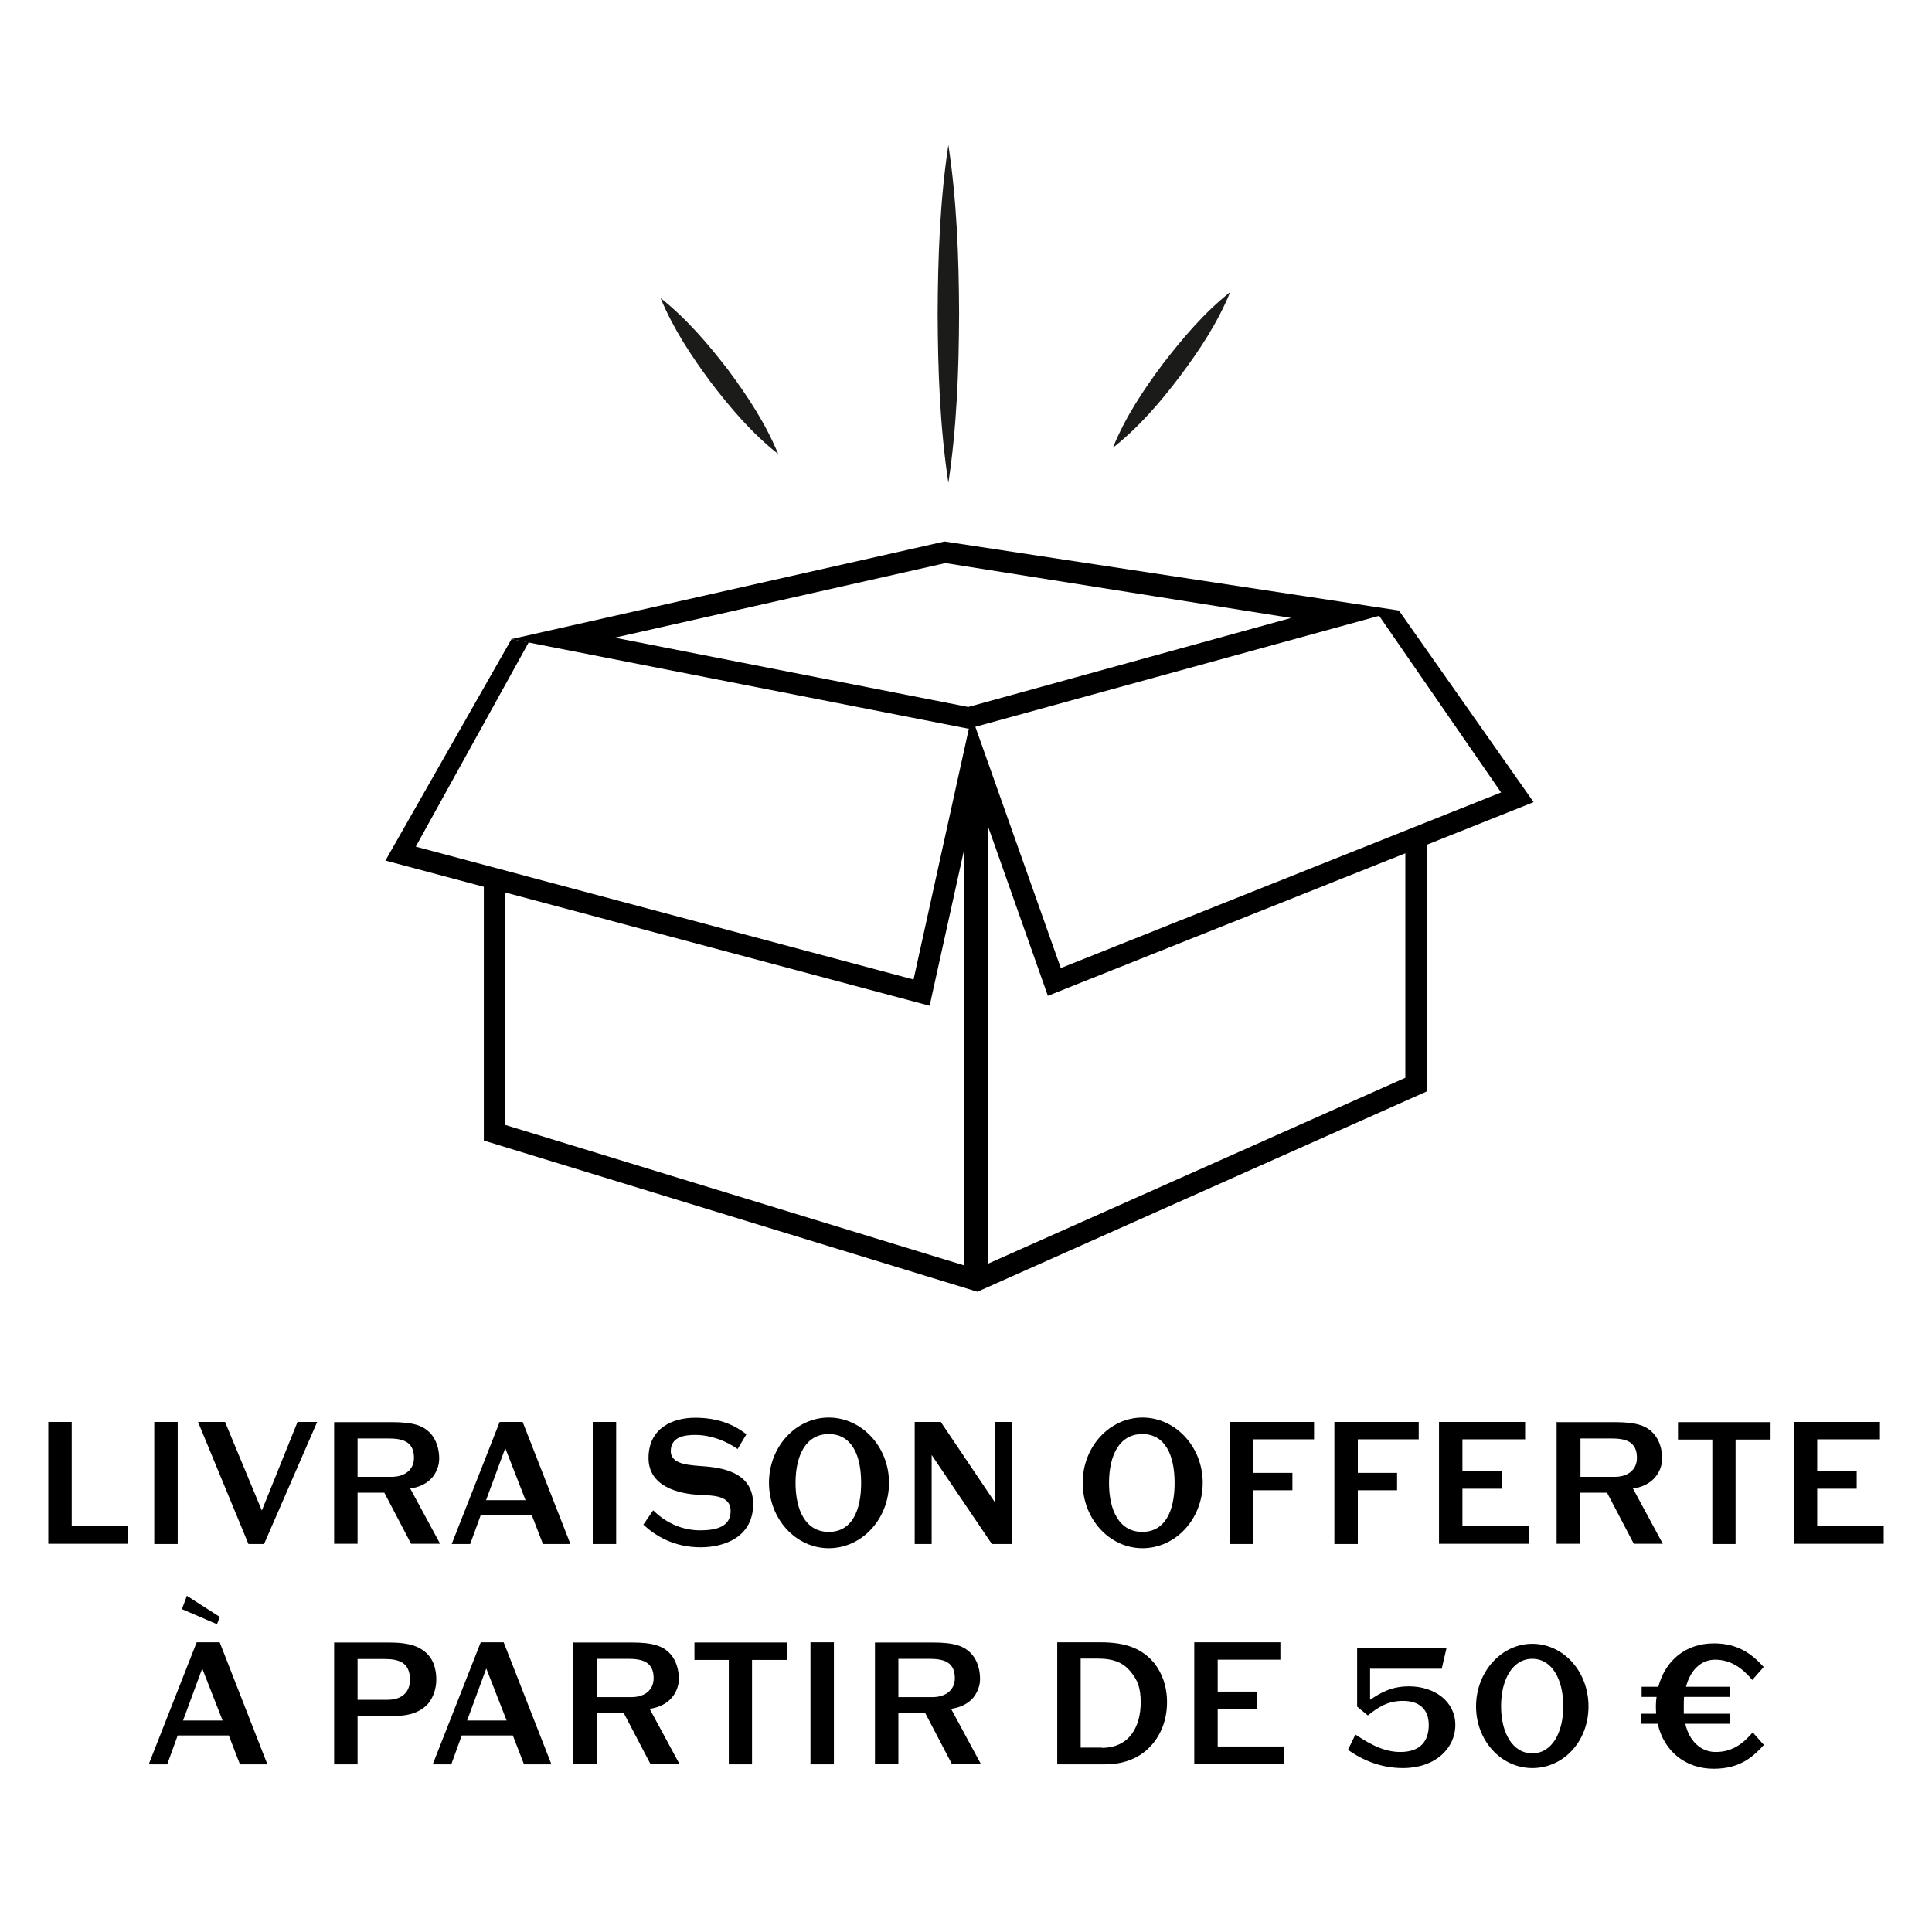 <svg xmlns="http://www.w3.org/2000/svg" fill="none" viewBox="0 0 40 40" height="40" width="40">
<path fill="black" d="M20.06 15.089L10.585 13.232L19.556 11.211L28.957 12.639L20.06 15.084V15.089ZM12.715 13.2L20.046 14.637L26.731 12.794L19.575 11.658L12.715 13.205V13.2Z"></path>
<path fill="black" d="M19.247 20.823L7.98 17.817L10.59 13.232L10.946 13.3L8.608 17.529L18.914 20.28L20.116 14.829L21.963 20.043L31.078 16.407L28.537 12.726L28.962 12.639L31.752 16.608L21.695 20.617L20.217 16.434L19.247 20.823Z"></path>
<path fill="#1B1B1A" d="M19.635 3C19.811 4.163 19.852 5.326 19.857 6.499C19.852 7.667 19.811 8.834 19.635 9.998C19.459 8.834 19.418 7.671 19.413 6.499C19.418 5.331 19.459 4.163 19.635 3Z"></path>
<path fill="#1B1B1A" d="M25.47 6.047C25.211 6.681 24.837 7.247 24.43 7.79C24.019 8.333 23.58 8.844 23.04 9.272C23.298 8.638 23.672 8.073 24.079 7.53C24.495 6.992 24.929 6.476 25.47 6.047Z"></path>
<path fill="#1B1B1A" d="M16.106 9.396C15.565 8.967 15.126 8.451 14.715 7.913C14.309 7.366 13.939 6.804 13.676 6.17C14.216 6.599 14.655 7.115 15.071 7.653C15.477 8.2 15.847 8.761 16.11 9.396H16.106Z"></path>
<path fill="black" d="M20.236 26.744L10.017 23.614V18.282H10.461V23.291L20.208 26.274L29.096 22.314V17.337H29.539V22.597L20.236 26.744Z"></path>
<path stroke-miterlimit="10" stroke-width="0.5" stroke="black" d="M20.208 26.447V16.197"></path>
<path fill="black" d="M1 31.967V29.44H1.485V31.598H2.649V31.962H1V31.967Z"></path>
<path fill="black" d="M3.194 31.967V29.44H3.679V31.967H3.194Z"></path>
<path fill="black" d="M5.144 31.967L4.1 29.44H4.659L5.421 31.274L6.16 29.44H6.567L5.467 31.967H5.148H5.144Z"></path>
<path fill="black" d="M6.918 29.444H8.109C8.571 29.444 8.779 29.517 8.936 29.704C9.033 29.823 9.093 30.001 9.093 30.197C9.093 30.343 9.038 30.48 8.95 30.589C8.839 30.717 8.673 30.795 8.493 30.817L9.112 31.962H8.511L7.957 30.904H7.403V31.962H6.918V29.435V29.444ZM8.109 30.576C8.368 30.576 8.571 30.439 8.571 30.183C8.571 29.837 8.326 29.782 8.035 29.782H7.403V30.576H8.109Z"></path>
<path fill="black" d="M11.241 31.967L11.01 31.369H9.953L9.735 31.967H9.352L10.345 29.44H10.821L11.81 31.967H11.241ZM10.461 29.983L10.063 31.059H10.881L10.461 29.983Z"></path>
<path fill="black" d="M12.272 31.967V29.44H12.757V31.967H12.272Z"></path>
<path fill="black" d="M15.279 30.005C15.034 29.832 14.715 29.709 14.392 29.709C14.17 29.709 13.888 29.75 13.888 30.042C13.888 30.334 14.295 30.334 14.614 30.361C15.034 30.398 15.593 30.521 15.593 31.141C15.593 31.826 14.992 32.035 14.508 32.035C13.948 32.035 13.565 31.794 13.32 31.566L13.524 31.269C13.722 31.47 14.059 31.684 14.494 31.684C14.854 31.684 15.127 31.598 15.127 31.283C15.127 30.968 14.794 30.963 14.48 30.95C14.046 30.927 13.427 30.776 13.427 30.188C13.427 29.558 13.939 29.353 14.392 29.353C14.882 29.353 15.205 29.504 15.454 29.695L15.274 29.996L15.279 30.005Z"></path>
<path fill="black" d="M17.159 32.054C16.475 32.054 15.921 31.447 15.921 30.699C15.921 29.951 16.48 29.349 17.159 29.349C17.838 29.349 18.406 29.951 18.406 30.699C18.406 31.447 17.847 32.054 17.159 32.054ZM17.829 30.703C17.829 30.129 17.635 29.691 17.159 29.691C16.683 29.691 16.471 30.133 16.471 30.703C16.471 31.274 16.683 31.716 17.159 31.716C17.635 31.716 17.829 31.278 17.829 30.703Z"></path>
<path fill="black" d="M20.536 31.967L19.289 30.124V31.967H18.938V29.44H19.478L20.596 31.1V29.44H20.947V31.967H20.531H20.536Z"></path>
<path fill="black" d="M23.654 32.054C22.97 32.054 22.416 31.447 22.416 30.699C22.416 29.951 22.975 29.349 23.654 29.349C24.333 29.349 24.901 29.951 24.901 30.699C24.901 31.447 24.342 32.054 23.654 32.054ZM24.319 30.703C24.319 30.129 24.125 29.691 23.649 29.691C23.174 29.691 22.961 30.133 22.961 30.703C22.961 31.274 23.174 31.716 23.649 31.716C24.125 31.716 24.319 31.278 24.319 30.703Z"></path>
<path fill="black" d="M25.46 31.967V29.44H27.206V29.8H25.945V30.494H26.758V30.854H25.945V31.967H25.46Z"></path>
<path fill="black" d="M27.627 31.967V29.44H29.373V29.8H28.112V30.494H28.925V30.854H28.112V31.967H27.627Z"></path>
<path fill="black" d="M29.793 31.967V29.44H31.576V29.8H30.278V30.462H31.096V30.822H30.278V31.598H31.655V31.962H29.793V31.967Z"></path>
<path fill="black" d="M32.237 29.444H33.429C33.891 29.444 34.099 29.517 34.256 29.704C34.353 29.823 34.413 30.001 34.413 30.197C34.413 30.343 34.357 30.48 34.265 30.589C34.154 30.717 33.988 30.795 33.808 30.817L34.427 31.962H33.826L33.272 30.904H32.713V31.962H32.228V29.435L32.237 29.444ZM33.434 30.576C33.692 30.576 33.891 30.439 33.891 30.183C33.891 29.837 33.646 29.782 33.355 29.782H32.722V30.576H33.429H33.434Z"></path>
<path fill="black" d="M35.452 31.967V29.805H34.741V29.444H36.658V29.805H35.933V31.967H35.452Z"></path>
<path fill="black" d="M37.138 31.967V29.44H38.922V29.8H37.623V30.462H38.441V30.822H37.623V31.598H39V31.962H37.138V31.967Z"></path>
<path fill="black" d="M4.968 36.529L4.737 35.931H3.679L3.462 36.529H3.079L4.072 34.002H4.548L5.536 36.529H4.968ZM3.767 33.313L3.869 33.039L4.552 33.477L4.492 33.627L3.762 33.313H3.767ZM4.187 34.544L3.79 35.621H4.608L4.187 34.544Z"></path>
<path fill="black" d="M6.918 34.006H8.045C8.484 34.006 8.728 34.088 8.895 34.298C8.987 34.417 9.033 34.586 9.033 34.773C9.033 34.959 8.973 35.142 8.862 35.274C8.715 35.438 8.488 35.525 8.197 35.525H7.403V36.529H6.918V34.002V34.006ZM8.031 35.192C8.294 35.192 8.488 35.055 8.488 34.777C8.488 34.408 8.243 34.348 7.957 34.348H7.403V35.192H8.031Z"></path>
<path fill="black" d="M10.849 36.529L10.618 35.931H9.56L9.343 36.529H8.959L9.953 34.002H10.428L11.417 36.529H10.849ZM10.068 34.544L9.671 35.621H10.489L10.068 34.544Z"></path>
<path fill="black" d="M11.879 34.006H13.071C13.533 34.006 13.741 34.079 13.898 34.266C13.995 34.385 14.055 34.563 14.055 34.759C14.055 34.905 13.999 35.042 13.907 35.151C13.796 35.279 13.63 35.356 13.45 35.379L14.069 36.524H13.468L12.914 35.466H12.355V36.524H11.87V33.997L11.879 34.006ZM13.075 35.137C13.334 35.137 13.533 35.001 13.533 34.745C13.533 34.398 13.288 34.344 12.997 34.344H12.364V35.137H13.071H13.075Z"></path>
<path fill="black" d="M15.089 36.529V34.367H14.378V34.006H16.295V34.367H15.57V36.529H15.089Z"></path>
<path fill="black" d="M16.78 36.529V34.002H17.265V36.529H16.78Z"></path>
<path fill="black" d="M18.115 34.006H19.307C19.769 34.006 19.977 34.079 20.134 34.266C20.231 34.385 20.291 34.563 20.291 34.759C20.291 34.905 20.236 35.042 20.148 35.151C20.037 35.279 19.871 35.356 19.691 35.379L20.309 36.524H19.709L19.155 35.466H18.6V36.524H18.115V33.997V34.006ZM19.307 35.137C19.566 35.137 19.769 35.001 19.769 34.745C19.769 34.398 19.524 34.344 19.233 34.344H18.6V35.137H19.307Z"></path>
<path fill="black" d="M21.889 36.529V34.002H22.786C23.34 34.002 23.659 34.148 23.899 34.435C24.056 34.636 24.162 34.905 24.162 35.242C24.162 35.598 24.042 35.899 23.853 36.118C23.631 36.378 23.303 36.529 22.873 36.529H21.889ZM22.813 36.187C23.386 36.187 23.617 35.744 23.617 35.242C23.617 34.941 23.548 34.782 23.418 34.622C23.257 34.421 23.058 34.339 22.716 34.339H22.374V36.182H22.813V36.187Z"></path>
<path fill="black" d="M24.726 36.529V34.002H26.509V34.362H25.211V35.023H26.028V35.384H25.211V36.159H26.587V36.524H24.726V36.529Z"></path>
<path fill="black" d="M28.366 34.544V35.192C28.555 35.069 28.782 34.914 29.17 34.914C29.71 34.914 30.131 35.233 30.131 35.712C30.131 36.191 29.724 36.606 29.045 36.606C28.514 36.606 28.116 36.378 27.909 36.228L28.061 35.913C28.26 36.036 28.592 36.273 28.989 36.273C29.415 36.273 29.581 36.041 29.581 35.712C29.581 35.384 29.378 35.215 29.05 35.215C28.722 35.215 28.528 35.352 28.32 35.516L28.098 35.334V34.116H29.95L29.849 34.549H28.375L28.366 34.544Z"></path>
<path fill="black" d="M31.724 36.606C31.082 36.606 30.56 36.041 30.56 35.329C30.56 34.617 31.082 34.033 31.724 34.033C32.366 34.033 32.888 34.604 32.888 35.329C32.888 36.054 32.371 36.606 31.724 36.606ZM32.366 35.324C32.366 34.777 32.135 34.344 31.724 34.344C31.313 34.344 31.078 34.777 31.078 35.324C31.078 35.872 31.313 36.301 31.724 36.301C32.135 36.301 32.366 35.867 32.366 35.324Z"></path>
<path fill="black" d="M36.519 36.127C36.298 36.369 36.03 36.62 35.48 36.62C34.893 36.62 34.45 36.255 34.321 35.689H33.983V35.48H34.288C34.288 35.434 34.283 35.384 34.283 35.329C34.283 35.261 34.288 35.197 34.297 35.133H33.988V34.923H34.334C34.477 34.38 34.898 34.024 35.485 34.024C35.993 34.024 36.284 34.257 36.515 34.513L36.279 34.782C36.104 34.572 35.863 34.362 35.508 34.362C35.217 34.362 34.995 34.581 34.907 34.923H35.822V35.133H34.866C34.861 35.197 34.861 35.256 34.861 35.329C34.861 35.347 34.861 35.457 34.861 35.48H35.817V35.689H34.893C34.972 36.045 35.212 36.273 35.522 36.273C35.896 36.273 36.113 36.068 36.288 35.867L36.519 36.127Z"></path>
</svg>
